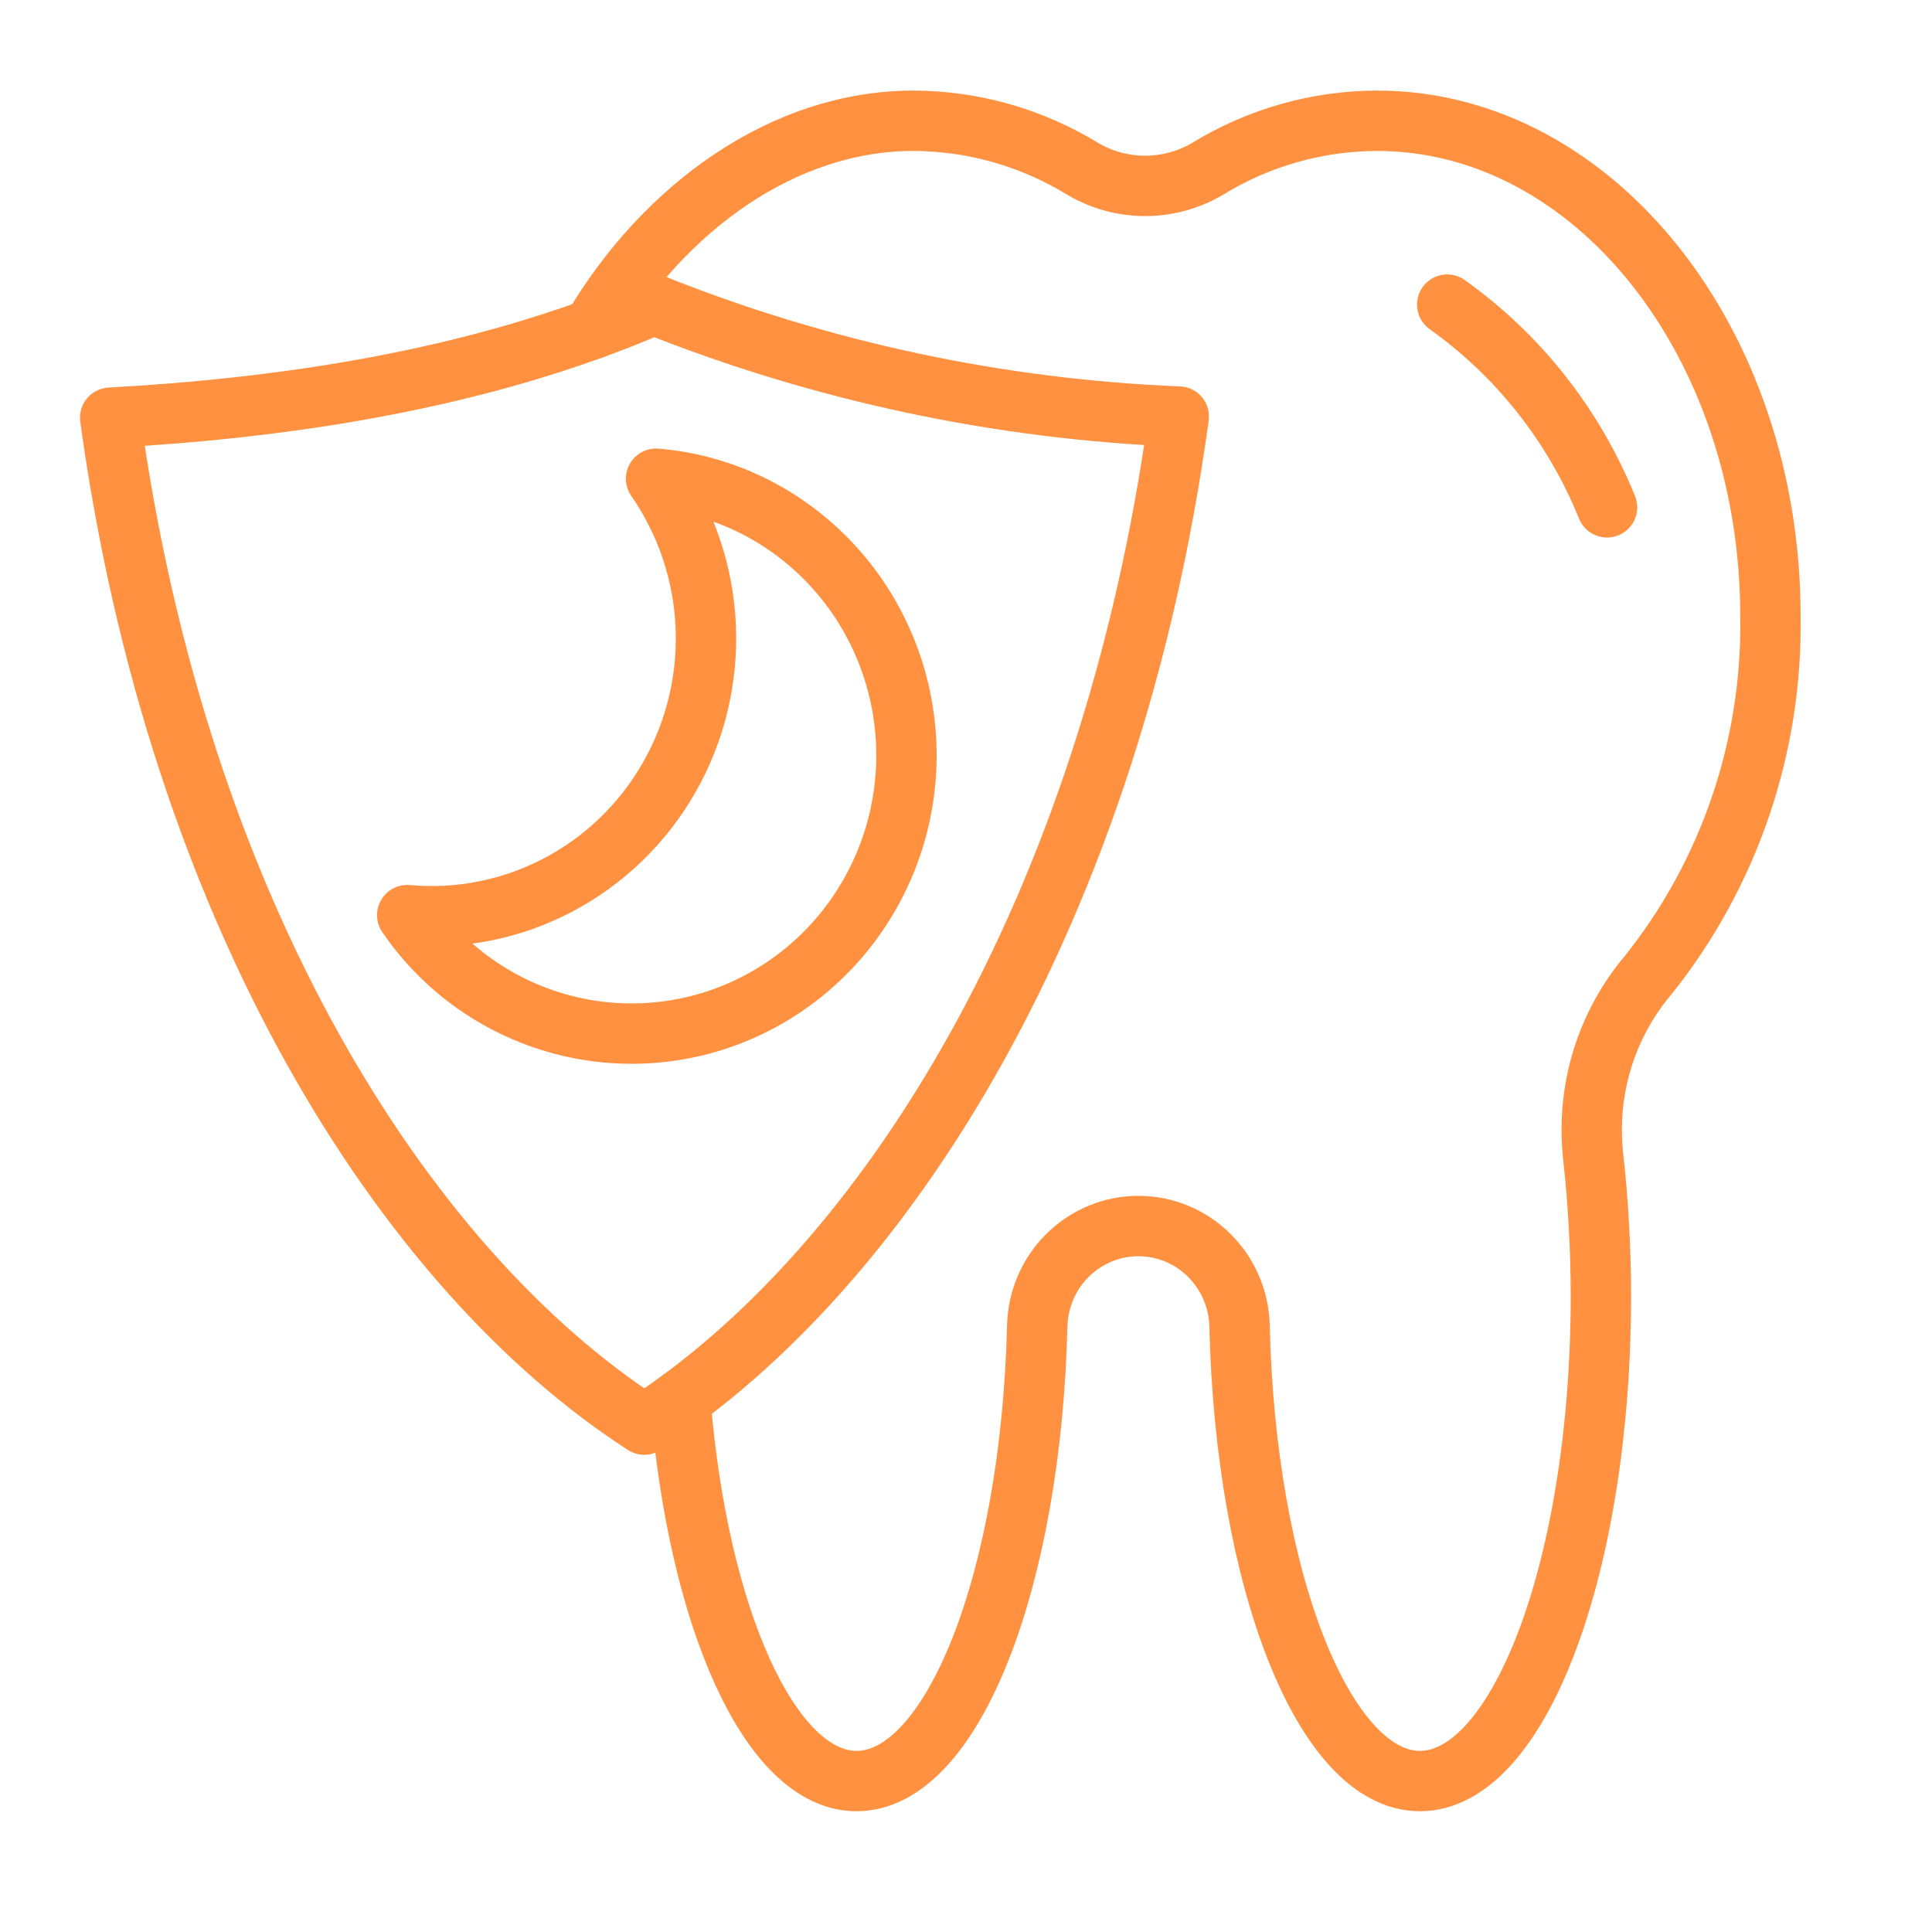 <svg width="64" height="64" viewBox="0 0 64 64" fill="none" xmlns="http://www.w3.org/2000/svg">
<path d="M19.627 10.899C22.003 6.863 25.97 4 30.257 4C32.233 4.006 34.171 4.556 35.863 5.591C36.492 5.963 37.206 6.158 37.934 6.158C38.662 6.158 39.377 5.963 40.005 5.591C41.697 4.556 43.635 4.006 45.612 4C52.809 4 58.648 11.346 58.648 20.412C58.717 24.73 57.285 28.937 54.603 32.295C53.914 33.109 53.395 34.056 53.08 35.08C52.765 36.103 52.66 37.181 52.77 38.247C52.943 39.8 53.031 41.36 53.032 42.922C53.032 51.801 50.345 59 47.037 59C43.866 59 41.256 52.341 41.062 43.914C41.038 43.031 40.674 42.191 40.048 41.575C39.423 40.959 38.584 40.614 37.711 40.614C36.838 40.614 36 40.959 35.374 41.575C34.748 42.191 34.384 43.031 34.36 43.914C34.156 52.341 31.557 59 28.375 59C25.514 59 23.118 53.588 22.536 46.37" stroke="#FF9140" stroke-width="2" stroke-linecap="round" stroke-linejoin="round"/>
<path d="M21.343 47.192C13.349 42.028 5.894 30.178 3.65 13.837C9.122 13.535 15.738 12.656 21.663 10.091C27.212 12.305 33.089 13.558 39.048 13.799C36.809 30.156 29.346 42.021 21.343 47.192Z" stroke="#FF9140" stroke-width="2" stroke-linecap="round" stroke-linejoin="round"/>
<path d="M53.235 16.806C52.14 14.102 50.303 11.772 47.941 10.091" stroke="#FF9140" stroke-width="2" stroke-linecap="round" stroke-linejoin="round"/>
<path d="M13.49 30.315C15.216 30.471 16.95 30.125 18.488 29.316C20.026 28.507 21.303 27.27 22.169 25.751C23.036 24.232 23.455 22.493 23.378 20.74C23.301 18.988 22.73 17.294 21.733 15.858C23.052 15.967 24.331 16.372 25.477 17.042C26.512 17.647 27.419 18.453 28.147 19.413C28.874 20.373 29.408 21.469 29.718 22.638C30.027 23.808 30.106 25.027 29.95 26.227C29.794 27.427 29.406 28.584 28.808 29.632C28.21 30.68 27.415 31.599 26.466 32.336C25.518 33.072 24.436 33.613 23.281 33.926C22.127 34.239 20.922 34.319 19.737 34.161C18.552 34.003 17.409 33.611 16.374 33.005C15.228 32.336 14.243 31.417 13.49 30.315Z" stroke="#FF9140" stroke-width="2" stroke-linecap="round" stroke-linejoin="round"/>
</svg>
